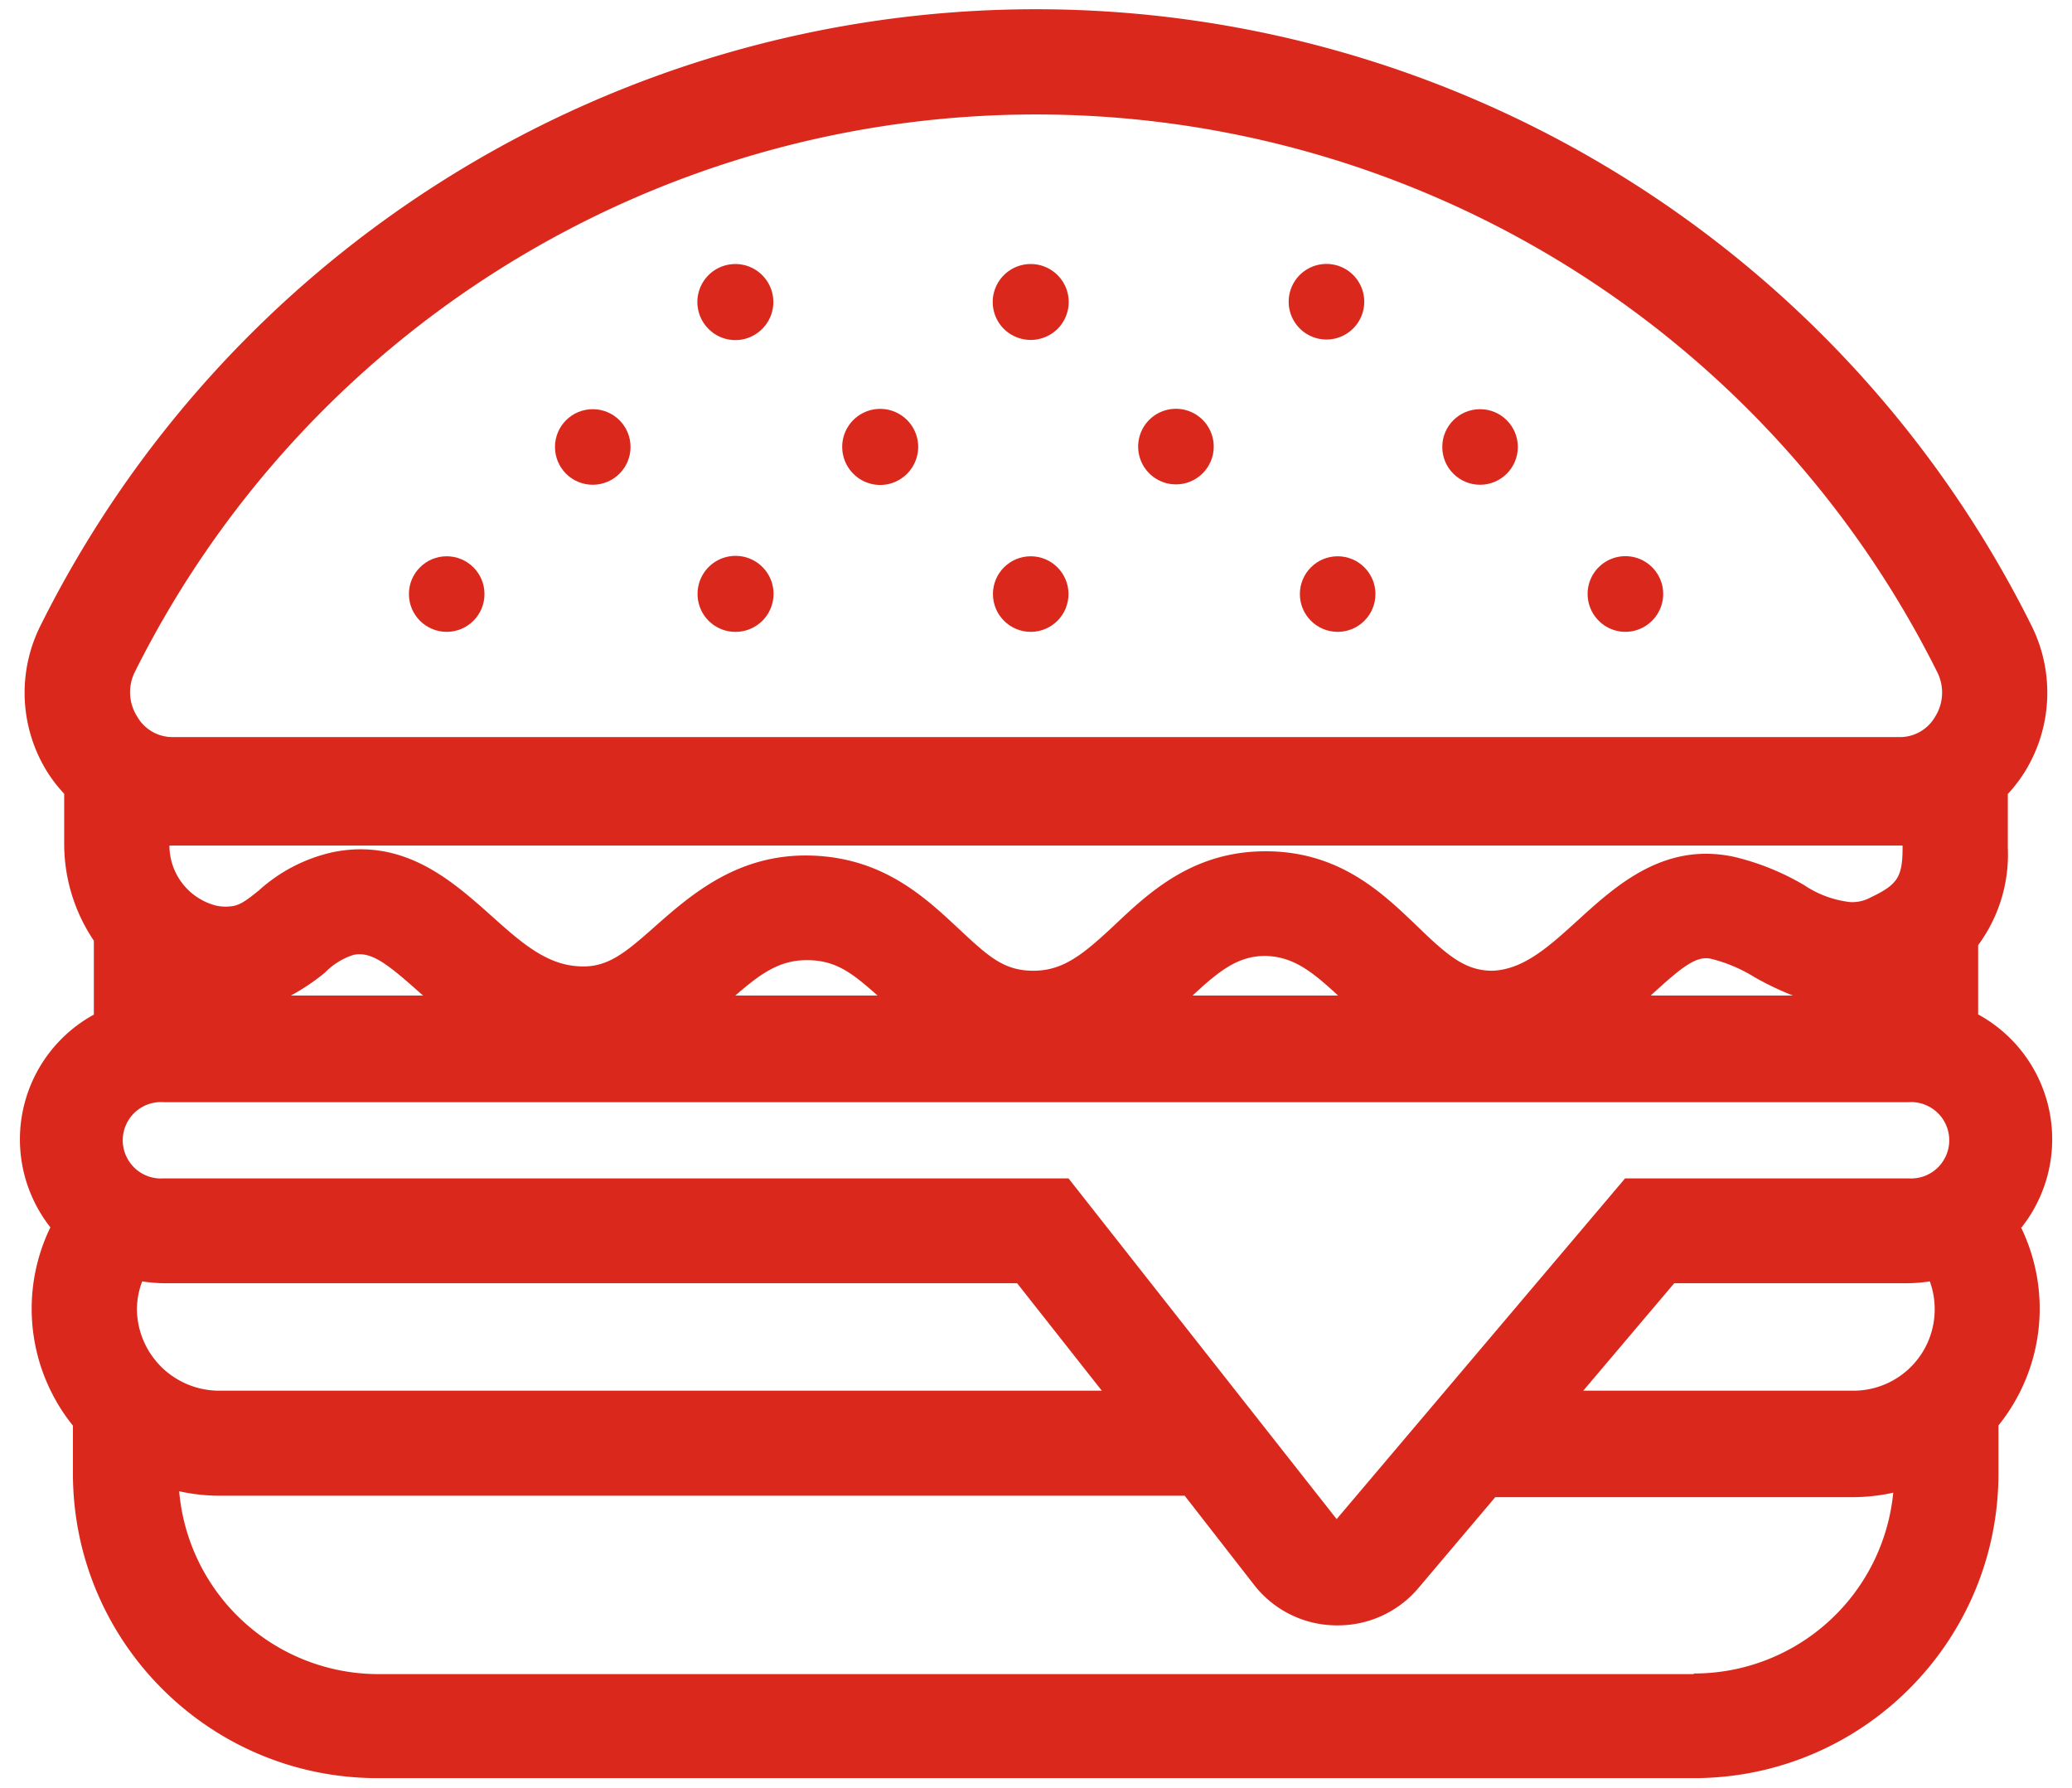 <svg viewBox="0 0 102 88" xmlns="http://www.w3.org/2000/svg">
  <g fill="#DA291C" fill-rule="nonzero">
    <path d="M99.52 60.41a7 7 0 00-2.14-10.48v-3.41a7.51 7.51 0 001.46-4.81v-2.63a7.28 7.28 0 00.83-1.08 7.4 7.4 0 00.33-7.22 54.75 54.75 0 00-98 0A7.37 7.37 0 002.33 38c.243.382.52.74.83 1.07v2.45a8.51 8.51 0 001.46 4.78v3.64a7 7 0 00-2.14 10.47 9.17 9.17 0 001.11 9.76v2.35c0 8.284 6.716 15 15 15h64.79c8.284 0 15-6.716 15-15v-2.36a9.16 9.16 0 001.11-9.75h.03zM6.63 33.09a49.58 49.58 0 0188.74 0 2.23 2.23 0 01-.11 2.19 2 2 0 01-1.75 1h-85a2 2 0 01-1.75-1 2.23 2.23 0 01-.13-2.19zm78.72 9.08c-3.43-.73-5.78 1.4-7.67 3.12-1.43 1.3-2.67 2.43-4.21 2.49-1.31 0-2.16-.7-3.64-2.13C68.11 44 66 41.92 62.35 41.9h-.05c-3.56 0-5.71 2-7.43 3.63-1.54 1.44-2.52 2.25-4 2.25s-2.24-.73-3.71-2.1c-1.66-1.55-3.73-3.48-7.27-3.57-3.54-.09-5.83 1.89-7.6 3.45-1.55 1.38-2.42 2.1-3.82 2-1.61-.09-2.86-1.21-4.31-2.51-1.91-1.7-4.29-3.83-7.8-3.1a8 8 0 00-3.62 1.88c-.72.58-1 .77-1.5.79a2.17 2.17 0 01-.62-.05 3.06 3.06 0 01-2.28-2.95h85.32v.08c0 1.47-.24 1.84-1.59 2.48a1.88 1.88 0 01-1 .22 5.09 5.09 0 01-2.25-.83 12.43 12.43 0 00-3.47-1.4zM88.26 49h-7c1.5-1.37 2.25-2 3-1.8a7.42 7.42 0 012.1.89c.61.349 1.246.653 1.9.91zm-22.39 0h-7.16c1.34-1.25 2.25-1.95 3.59-1.95 1.37.04 2.27.75 3.57 1.95zM43.2 49h-7c1.31-1.14 2.23-1.77 3.62-1.74 1.39.03 2.18.68 3.38 1.74zm-22.37 0h-6.51A10.48 10.48 0 0016 47.87a3.4 3.4 0 011.4-.87c.88-.18 1.64.41 3.31 1.9l.12.1zM6.74 64.4A3.93 3.93 0 017 63.07a7.47 7.47 0 001.07.09h42l4.17 5.29H10.8a4.05 4.05 0 01-4.06-4.05zm76.64 18H18.62a9.85 9.85 0 01-9.8-9 9.24 9.24 0 002 .22h47.5L61.73 78a5.16 5.16 0 004 2h.09a5.18 5.18 0 004-1.83l3.79-4.48H91.2a9.24 9.24 0 002-.22 9.85 9.85 0 01-9.82 8.9v.03zm7.82-13.95H77.94l4.48-5.29h11.52a7.6 7.6 0 001.06-.09c.156.426.238.876.24 1.33a4 4 0 01-4.04 4.05zM93.94 58H80L65.8 74.77 52.6 58H8.06a1.88 1.88 0 110-3.75h85.88a1.88 1.88 0 110 3.75z"/>
    <circle cx="21.99" cy="29.24" r="1.86"/>
    <circle cx="29.18" cy="22" r="1.86"/>
    <path d="M36.2 31.1a1.87 1.87 0 10-1.86-1.86 1.86 1.86 0 001.86 1.86zM44.65 23.32a1.87 1.87 0 10-2.64 0 1.86 1.86 0 002.64 0zM81.33 30.55a1.86 1.86 0 10-2.63 0 1.85 1.85 0 002.63 0z"/>
    <circle cx="50.74" cy="29.24" r="1.86"/>
    <path d="M52.06 16.19a1.87 1.87 0 10-2.64 0 1.88 1.88 0 002.64 0z"/>
    <circle cx="65.85" cy="29.24" r="1.86"/>
    <circle cx="72.86" cy="22" r="1.86"/>
    <path d="M59.18 23.32a1.86 1.86 0 10-2.63-2.63 1.86 1.86 0 002.63 2.63zM66.59 16.19a1.86 1.86 0 10-2.63-2.63 1.86 1.86 0 002.63 2.63zM37.52 16.19a1.87 1.87 0 10-2.64 0 1.86 1.86 0 002.64 0z"/>
  </g>
</svg>